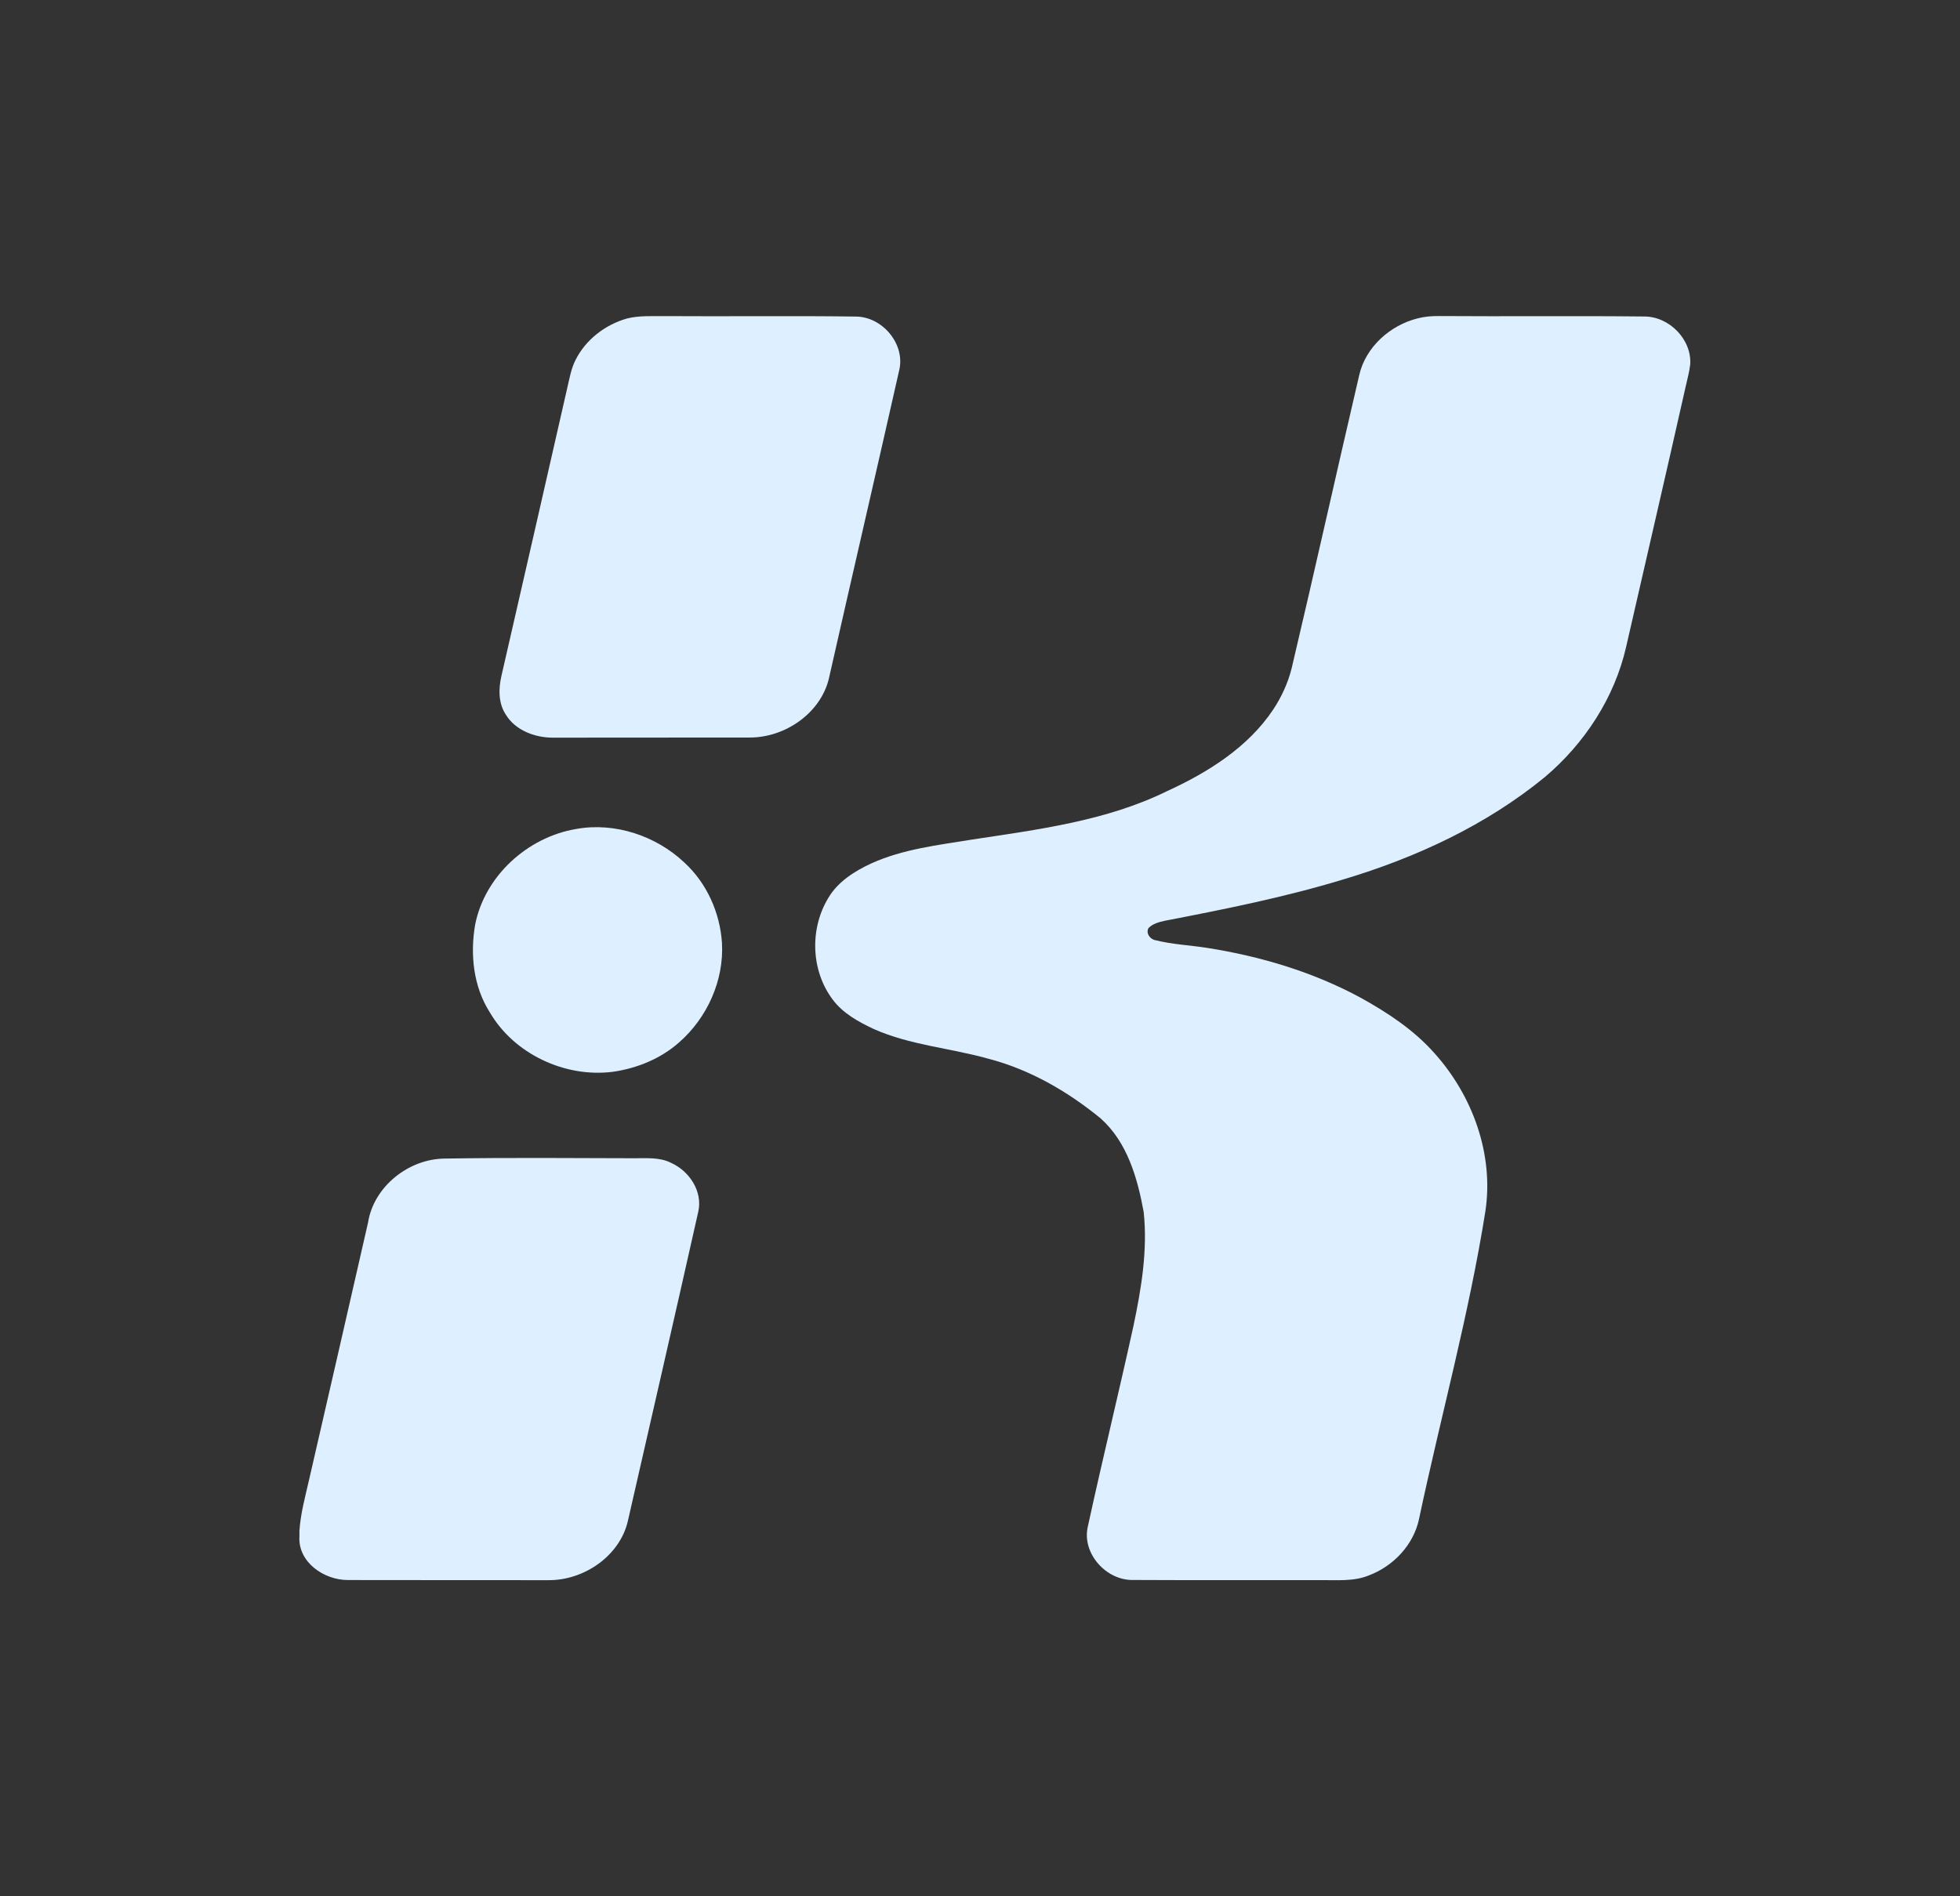 <svg width="31" height="30" viewBox="0 0 31 30" fill="none" xmlns="http://www.w3.org/2000/svg">
<rect x="0" y="0" width="31" height="30" fill="#333333" stroke="none"/>
<path d="M7.041 18.329C8.037 18.313 9.034 18.321 10.03 18.324C10.226 18.325 10.434 18.305 10.614 18.397C10.906 18.528 11.117 18.852 11.044 19.17C10.678 20.801 10.303 22.431 9.931 24.061C9.805 24.615 9.234 25.008 8.664 24.999C7.611 24.997 6.558 25 5.505 24.997C5.122 24.998 4.709 24.712 4.736 24.305V24.217C4.754 23.941 4.829 23.673 4.89 23.404C5.202 22.05 5.512 20.696 5.821 19.342C5.909 18.776 6.46 18.331 7.041 18.329ZM22.429 5.035C22.535 5.008 22.645 4.999 22.755 5C23.837 5.008 24.918 4.995 25.999 5.007C26.402 5.003 26.76 5.373 26.733 5.766C26.719 5.887 26.685 6.006 26.659 6.125C26.351 7.495 26.033 8.862 25.72 10.231C25.538 11.034 25.065 11.761 24.431 12.296C23.507 13.053 22.4 13.567 21.253 13.911C20.324 14.194 19.37 14.384 18.418 14.568C18.327 14.589 18.229 14.614 18.164 14.684C18.121 14.766 18.19 14.861 18.277 14.875C18.54 14.941 18.813 14.953 19.08 14.994C19.932 15.127 20.771 15.377 21.527 15.788C21.951 16.023 22.362 16.295 22.684 16.658C23.291 17.331 23.628 18.26 23.494 19.158C23.234 20.801 22.787 22.409 22.443 24.035C22.357 24.439 22.04 24.777 21.65 24.924C21.405 25.024 21.136 24.995 20.878 24.998C19.896 24.997 18.913 25.001 17.93 24.996C17.496 25.01 17.108 24.573 17.205 24.153C17.436 23.091 17.695 22.035 17.928 20.973C18.052 20.383 18.153 19.778 18.089 19.175C17.991 18.639 17.831 18.069 17.405 17.691C16.887 17.267 16.29 16.921 15.634 16.75C15.031 16.58 14.39 16.535 13.814 16.277C13.574 16.164 13.332 16.03 13.172 15.816C12.825 15.358 12.804 14.695 13.1 14.207C13.251 13.949 13.516 13.782 13.784 13.658C14.28 13.434 14.829 13.371 15.363 13.284C16.414 13.124 17.497 12.989 18.459 12.516C19.107 12.219 19.74 11.822 20.137 11.226C20.27 11.025 20.372 10.803 20.43 10.569C20.795 9.025 21.138 7.476 21.499 5.93C21.601 5.49 21.987 5.143 22.429 5.035ZM9.919 5.038C10.11 4.991 10.307 5.003 10.502 5.001C11.511 5.008 12.52 4.994 13.529 5.008C13.955 5.006 14.317 5.441 14.224 5.849C13.856 7.481 13.477 9.111 13.108 10.743C12.975 11.282 12.421 11.667 11.863 11.668C10.826 11.671 9.789 11.667 8.751 11.67C8.464 11.672 8.154 11.557 8.001 11.307C7.88 11.126 7.884 10.896 7.931 10.692C8.281 9.17 8.628 7.647 8.975 6.124C9.009 5.979 9.034 5.83 9.103 5.695C9.262 5.375 9.572 5.136 9.919 5.038Z" fill="#DEEFFF"/>
<path d="M9.118 13.114C9.73 13.005 10.377 13.225 10.821 13.643C11.181 13.972 11.388 14.442 11.419 14.919C11.452 15.507 11.189 16.099 10.741 16.491C10.453 16.747 10.078 16.901 9.695 16.956C8.934 17.054 8.131 16.672 7.749 16.019C7.486 15.609 7.434 15.099 7.515 14.629C7.665 13.865 8.337 13.243 9.118 13.114Z" fill="#DEEFFF"/>
</svg>
